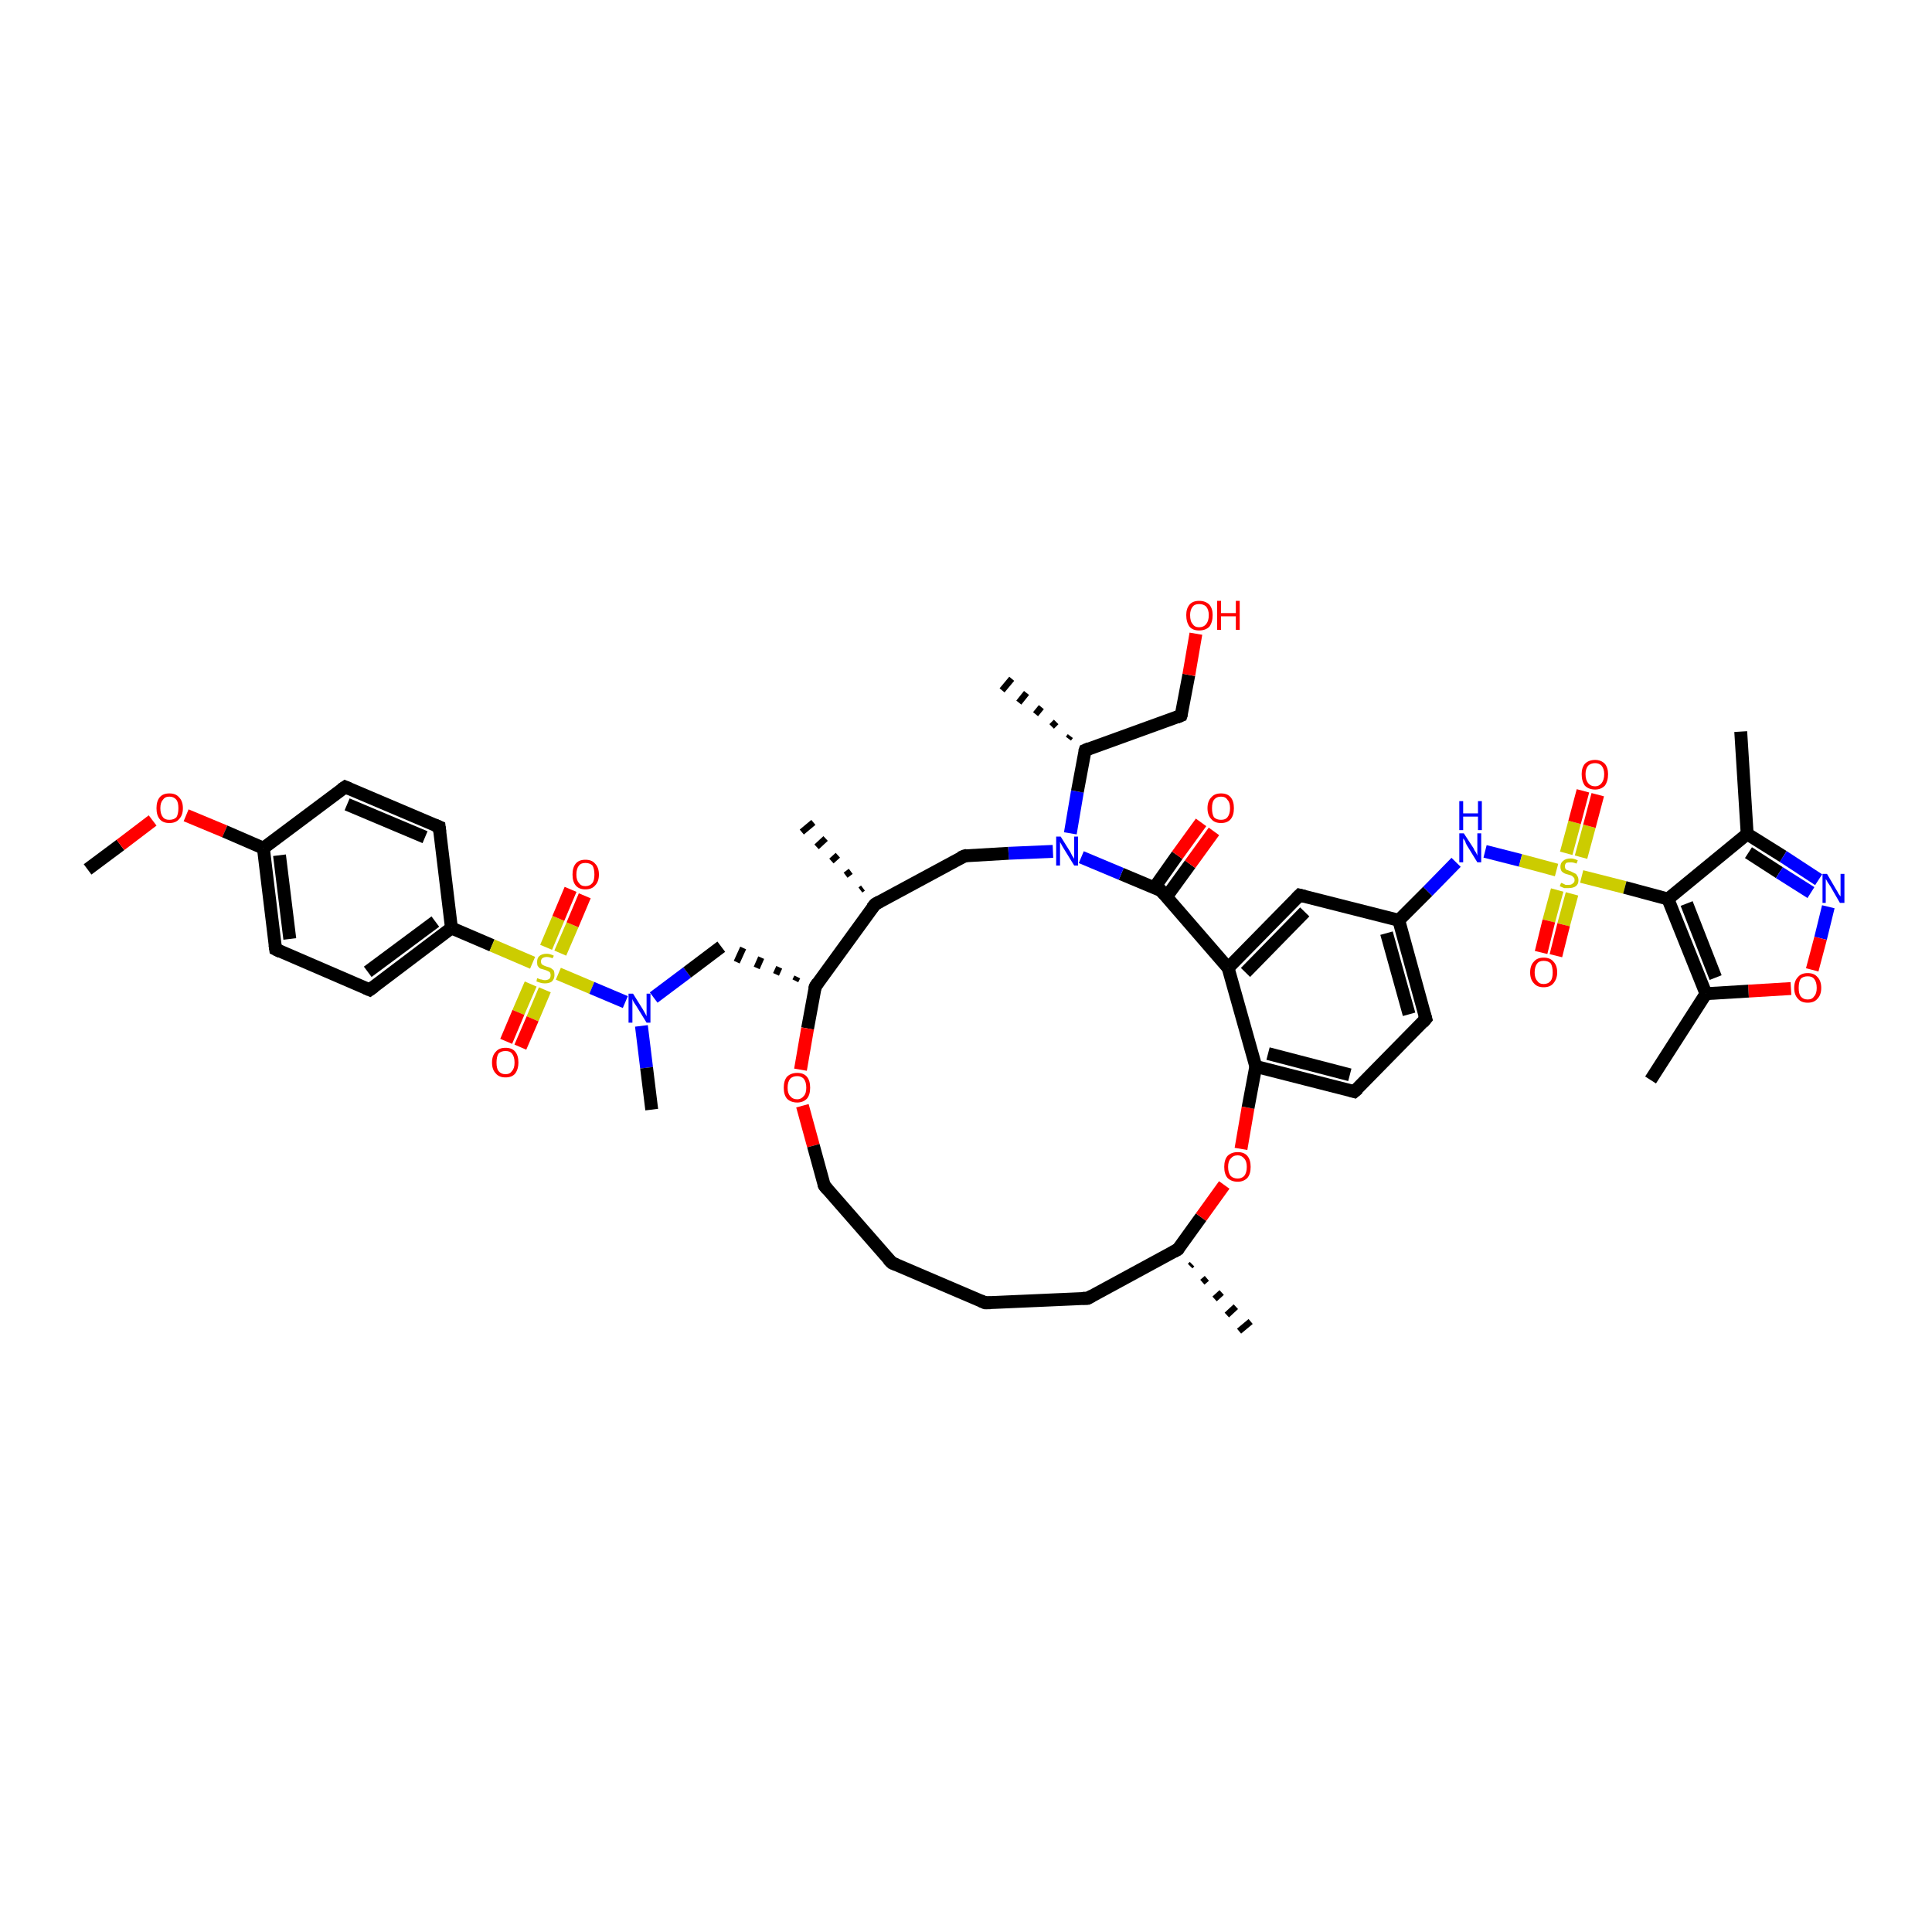 <?xml version='1.0' encoding='iso-8859-1'?>
<svg version='1.1' baseProfile='full'
              xmlns='http://www.w3.org/2000/svg'
                      xmlns:rdkit='http://www.rdkit.org/xml'
                      xmlns:xlink='http://www.w3.org/1999/xlink'
                  xml:space='preserve'
width='300px' height='300px' viewBox='0 0 300 300'>
<!-- END OF HEADER -->
<rect style='opacity:1.0;fill:#FFFFFF;stroke:none' width='300.0' height='300.0' x='0.0' y='0.0'> </rect>
<path class='bond-0 atom-0 atom-1' d='M 13.6,135.0 L 18.7,131.2' style='fill:none;fill-rule:evenodd;stroke:#000000;stroke-width:2.0px;stroke-linecap:butt;stroke-linejoin:miter;stroke-opacity:1' />
<path class='bond-0 atom-0 atom-1' d='M 18.7,131.2 L 23.7,127.4' style='fill:none;fill-rule:evenodd;stroke:#FF0000;stroke-width:2.0px;stroke-linecap:butt;stroke-linejoin:miter;stroke-opacity:1' />
<path class='bond-1 atom-1 atom-2' d='M 28.9,126.6 L 34.9,129.1' style='fill:none;fill-rule:evenodd;stroke:#FF0000;stroke-width:2.0px;stroke-linecap:butt;stroke-linejoin:miter;stroke-opacity:1' />
<path class='bond-1 atom-1 atom-2' d='M 34.9,129.1 L 40.9,131.7' style='fill:none;fill-rule:evenodd;stroke:#000000;stroke-width:2.0px;stroke-linecap:butt;stroke-linejoin:miter;stroke-opacity:1' />
<path class='bond-2 atom-2 atom-3' d='M 40.9,131.7 L 42.8,147.4' style='fill:none;fill-rule:evenodd;stroke:#000000;stroke-width:2.0px;stroke-linecap:butt;stroke-linejoin:miter;stroke-opacity:1' />
<path class='bond-2 atom-2 atom-3' d='M 43.4,132.8 L 45.0,145.8' style='fill:none;fill-rule:evenodd;stroke:#000000;stroke-width:2.0px;stroke-linecap:butt;stroke-linejoin:miter;stroke-opacity:1' />
<path class='bond-3 atom-3 atom-4' d='M 42.8,147.4 L 57.4,153.7' style='fill:none;fill-rule:evenodd;stroke:#000000;stroke-width:2.0px;stroke-linecap:butt;stroke-linejoin:miter;stroke-opacity:1' />
<path class='bond-4 atom-4 atom-5' d='M 57.4,153.7 L 70.1,144.1' style='fill:none;fill-rule:evenodd;stroke:#000000;stroke-width:2.0px;stroke-linecap:butt;stroke-linejoin:miter;stroke-opacity:1' />
<path class='bond-4 atom-4 atom-5' d='M 57.1,150.9 L 67.6,143.1' style='fill:none;fill-rule:evenodd;stroke:#000000;stroke-width:2.0px;stroke-linecap:butt;stroke-linejoin:miter;stroke-opacity:1' />
<path class='bond-5 atom-5 atom-6' d='M 70.1,144.1 L 76.4,146.8' style='fill:none;fill-rule:evenodd;stroke:#000000;stroke-width:2.0px;stroke-linecap:butt;stroke-linejoin:miter;stroke-opacity:1' />
<path class='bond-5 atom-5 atom-6' d='M 76.4,146.8 L 82.7,149.5' style='fill:none;fill-rule:evenodd;stroke:#CCCC00;stroke-width:2.0px;stroke-linecap:butt;stroke-linejoin:miter;stroke-opacity:1' />
<path class='bond-6 atom-6 atom-7' d='M 87.0,148.0 L 88.9,143.6' style='fill:none;fill-rule:evenodd;stroke:#CCCC00;stroke-width:2.0px;stroke-linecap:butt;stroke-linejoin:miter;stroke-opacity:1' />
<path class='bond-6 atom-6 atom-7' d='M 88.9,143.6 L 90.8,139.1' style='fill:none;fill-rule:evenodd;stroke:#FF0000;stroke-width:2.0px;stroke-linecap:butt;stroke-linejoin:miter;stroke-opacity:1' />
<path class='bond-6 atom-6 atom-7' d='M 84.8,147.1 L 86.7,142.6' style='fill:none;fill-rule:evenodd;stroke:#CCCC00;stroke-width:2.0px;stroke-linecap:butt;stroke-linejoin:miter;stroke-opacity:1' />
<path class='bond-6 atom-6 atom-7' d='M 86.7,142.6 L 88.6,138.1' style='fill:none;fill-rule:evenodd;stroke:#FF0000;stroke-width:2.0px;stroke-linecap:butt;stroke-linejoin:miter;stroke-opacity:1' />
<path class='bond-7 atom-6 atom-8' d='M 82.4,152.8 L 80.5,157.2' style='fill:none;fill-rule:evenodd;stroke:#CCCC00;stroke-width:2.0px;stroke-linecap:butt;stroke-linejoin:miter;stroke-opacity:1' />
<path class='bond-7 atom-6 atom-8' d='M 80.5,157.2 L 78.6,161.7' style='fill:none;fill-rule:evenodd;stroke:#FF0000;stroke-width:2.0px;stroke-linecap:butt;stroke-linejoin:miter;stroke-opacity:1' />
<path class='bond-7 atom-6 atom-8' d='M 84.6,153.7 L 82.7,158.2' style='fill:none;fill-rule:evenodd;stroke:#CCCC00;stroke-width:2.0px;stroke-linecap:butt;stroke-linejoin:miter;stroke-opacity:1' />
<path class='bond-7 atom-6 atom-8' d='M 82.7,158.2 L 80.8,162.6' style='fill:none;fill-rule:evenodd;stroke:#FF0000;stroke-width:2.0px;stroke-linecap:butt;stroke-linejoin:miter;stroke-opacity:1' />
<path class='bond-8 atom-6 atom-9' d='M 86.7,151.2 L 91.9,153.4' style='fill:none;fill-rule:evenodd;stroke:#CCCC00;stroke-width:2.0px;stroke-linecap:butt;stroke-linejoin:miter;stroke-opacity:1' />
<path class='bond-8 atom-6 atom-9' d='M 91.9,153.4 L 97.1,155.6' style='fill:none;fill-rule:evenodd;stroke:#0000FF;stroke-width:2.0px;stroke-linecap:butt;stroke-linejoin:miter;stroke-opacity:1' />
<path class='bond-9 atom-9 atom-10' d='M 99.6,159.3 L 100.4,165.8' style='fill:none;fill-rule:evenodd;stroke:#0000FF;stroke-width:2.0px;stroke-linecap:butt;stroke-linejoin:miter;stroke-opacity:1' />
<path class='bond-9 atom-9 atom-10' d='M 100.4,165.8 L 101.2,172.3' style='fill:none;fill-rule:evenodd;stroke:#000000;stroke-width:2.0px;stroke-linecap:butt;stroke-linejoin:miter;stroke-opacity:1' />
<path class='bond-10 atom-9 atom-11' d='M 101.5,154.9 L 106.7,151.0' style='fill:none;fill-rule:evenodd;stroke:#0000FF;stroke-width:2.0px;stroke-linecap:butt;stroke-linejoin:miter;stroke-opacity:1' />
<path class='bond-10 atom-9 atom-11' d='M 106.7,151.0 L 112.0,147.0' style='fill:none;fill-rule:evenodd;stroke:#000000;stroke-width:2.0px;stroke-linecap:butt;stroke-linejoin:miter;stroke-opacity:1' />
<path class='bond-11 atom-12 atom-11' d='M 123.8,151.7 L 123.5,152.3' style='fill:none;fill-rule:evenodd;stroke:#000000;stroke-width:1.0px;stroke-linecap:butt;stroke-linejoin:miter;stroke-opacity:1' />
<path class='bond-11 atom-12 atom-11' d='M 121.0,150.2 L 120.5,151.3' style='fill:none;fill-rule:evenodd;stroke:#000000;stroke-width:1.0px;stroke-linecap:butt;stroke-linejoin:miter;stroke-opacity:1' />
<path class='bond-11 atom-12 atom-11' d='M 118.2,148.7 L 117.5,150.3' style='fill:none;fill-rule:evenodd;stroke:#000000;stroke-width:1.0px;stroke-linecap:butt;stroke-linejoin:miter;stroke-opacity:1' />
<path class='bond-11 atom-12 atom-11' d='M 115.4,147.2 L 114.4,149.4' style='fill:none;fill-rule:evenodd;stroke:#000000;stroke-width:1.0px;stroke-linecap:butt;stroke-linejoin:miter;stroke-opacity:1' />
<path class='bond-12 atom-12 atom-13' d='M 126.6,153.2 L 125.4,159.7' style='fill:none;fill-rule:evenodd;stroke:#000000;stroke-width:2.0px;stroke-linecap:butt;stroke-linejoin:miter;stroke-opacity:1' />
<path class='bond-12 atom-12 atom-13' d='M 125.4,159.7 L 124.3,166.1' style='fill:none;fill-rule:evenodd;stroke:#FF0000;stroke-width:2.0px;stroke-linecap:butt;stroke-linejoin:miter;stroke-opacity:1' />
<path class='bond-13 atom-13 atom-14' d='M 124.6,171.7 L 126.3,177.9' style='fill:none;fill-rule:evenodd;stroke:#FF0000;stroke-width:2.0px;stroke-linecap:butt;stroke-linejoin:miter;stroke-opacity:1' />
<path class='bond-13 atom-13 atom-14' d='M 126.3,177.9 L 128.0,184.1' style='fill:none;fill-rule:evenodd;stroke:#000000;stroke-width:2.0px;stroke-linecap:butt;stroke-linejoin:miter;stroke-opacity:1' />
<path class='bond-14 atom-14 atom-15' d='M 128.0,184.1 L 138.5,196.1' style='fill:none;fill-rule:evenodd;stroke:#000000;stroke-width:2.0px;stroke-linecap:butt;stroke-linejoin:miter;stroke-opacity:1' />
<path class='bond-15 atom-15 atom-16' d='M 138.5,196.1 L 153.0,202.3' style='fill:none;fill-rule:evenodd;stroke:#000000;stroke-width:2.0px;stroke-linecap:butt;stroke-linejoin:miter;stroke-opacity:1' />
<path class='bond-16 atom-16 atom-17' d='M 153.0,202.3 L 168.9,201.6' style='fill:none;fill-rule:evenodd;stroke:#000000;stroke-width:2.0px;stroke-linecap:butt;stroke-linejoin:miter;stroke-opacity:1' />
<path class='bond-17 atom-17 atom-18' d='M 168.9,201.6 L 182.9,194.0' style='fill:none;fill-rule:evenodd;stroke:#000000;stroke-width:2.0px;stroke-linecap:butt;stroke-linejoin:miter;stroke-opacity:1' />
<path class='bond-18 atom-18 atom-19' d='M 185.1,196.3 L 184.8,196.6' style='fill:none;fill-rule:evenodd;stroke:#000000;stroke-width:1.0px;stroke-linecap:butt;stroke-linejoin:miter;stroke-opacity:1' />
<path class='bond-18 atom-18 atom-19' d='M 187.4,198.5 L 186.7,199.1' style='fill:none;fill-rule:evenodd;stroke:#000000;stroke-width:1.0px;stroke-linecap:butt;stroke-linejoin:miter;stroke-opacity:1' />
<path class='bond-18 atom-18 atom-19' d='M 189.7,200.7 L 188.6,201.7' style='fill:none;fill-rule:evenodd;stroke:#000000;stroke-width:1.0px;stroke-linecap:butt;stroke-linejoin:miter;stroke-opacity:1' />
<path class='bond-18 atom-18 atom-19' d='M 191.9,202.9 L 190.5,204.2' style='fill:none;fill-rule:evenodd;stroke:#000000;stroke-width:1.0px;stroke-linecap:butt;stroke-linejoin:miter;stroke-opacity:1' />
<path class='bond-18 atom-18 atom-19' d='M 194.2,205.2 L 192.4,206.7' style='fill:none;fill-rule:evenodd;stroke:#000000;stroke-width:1.0px;stroke-linecap:butt;stroke-linejoin:miter;stroke-opacity:1' />
<path class='bond-19 atom-18 atom-20' d='M 182.9,194.0 L 186.5,189.0' style='fill:none;fill-rule:evenodd;stroke:#000000;stroke-width:2.0px;stroke-linecap:butt;stroke-linejoin:miter;stroke-opacity:1' />
<path class='bond-19 atom-18 atom-20' d='M 186.5,189.0 L 190.1,184.0' style='fill:none;fill-rule:evenodd;stroke:#FF0000;stroke-width:2.0px;stroke-linecap:butt;stroke-linejoin:miter;stroke-opacity:1' />
<path class='bond-20 atom-20 atom-21' d='M 192.7,178.4 L 193.8,172.0' style='fill:none;fill-rule:evenodd;stroke:#FF0000;stroke-width:2.0px;stroke-linecap:butt;stroke-linejoin:miter;stroke-opacity:1' />
<path class='bond-20 atom-20 atom-21' d='M 193.8,172.0 L 195.0,165.6' style='fill:none;fill-rule:evenodd;stroke:#000000;stroke-width:2.0px;stroke-linecap:butt;stroke-linejoin:miter;stroke-opacity:1' />
<path class='bond-21 atom-21 atom-22' d='M 195.0,165.6 L 210.3,169.5' style='fill:none;fill-rule:evenodd;stroke:#000000;stroke-width:2.0px;stroke-linecap:butt;stroke-linejoin:miter;stroke-opacity:1' />
<path class='bond-21 atom-21 atom-22' d='M 196.9,163.6 L 209.6,166.9' style='fill:none;fill-rule:evenodd;stroke:#000000;stroke-width:2.0px;stroke-linecap:butt;stroke-linejoin:miter;stroke-opacity:1' />
<path class='bond-22 atom-22 atom-23' d='M 210.3,169.5 L 221.4,158.2' style='fill:none;fill-rule:evenodd;stroke:#000000;stroke-width:2.0px;stroke-linecap:butt;stroke-linejoin:miter;stroke-opacity:1' />
<path class='bond-23 atom-23 atom-24' d='M 221.4,158.2 L 217.2,142.9' style='fill:none;fill-rule:evenodd;stroke:#000000;stroke-width:2.0px;stroke-linecap:butt;stroke-linejoin:miter;stroke-opacity:1' />
<path class='bond-23 atom-23 atom-24' d='M 218.8,157.5 L 215.3,144.9' style='fill:none;fill-rule:evenodd;stroke:#000000;stroke-width:2.0px;stroke-linecap:butt;stroke-linejoin:miter;stroke-opacity:1' />
<path class='bond-24 atom-24 atom-25' d='M 217.2,142.9 L 221.7,138.4' style='fill:none;fill-rule:evenodd;stroke:#000000;stroke-width:2.0px;stroke-linecap:butt;stroke-linejoin:miter;stroke-opacity:1' />
<path class='bond-24 atom-24 atom-25' d='M 221.7,138.4 L 226.1,133.9' style='fill:none;fill-rule:evenodd;stroke:#0000FF;stroke-width:2.0px;stroke-linecap:butt;stroke-linejoin:miter;stroke-opacity:1' />
<path class='bond-25 atom-25 atom-26' d='M 230.6,132.2 L 236.1,133.6' style='fill:none;fill-rule:evenodd;stroke:#0000FF;stroke-width:2.0px;stroke-linecap:butt;stroke-linejoin:miter;stroke-opacity:1' />
<path class='bond-25 atom-25 atom-26' d='M 236.1,133.6 L 241.7,135.1' style='fill:none;fill-rule:evenodd;stroke:#CCCC00;stroke-width:2.0px;stroke-linecap:butt;stroke-linejoin:miter;stroke-opacity:1' />
<path class='bond-26 atom-26 atom-27' d='M 241.8,138.2 L 240.5,143.0' style='fill:none;fill-rule:evenodd;stroke:#CCCC00;stroke-width:2.0px;stroke-linecap:butt;stroke-linejoin:miter;stroke-opacity:1' />
<path class='bond-26 atom-26 atom-27' d='M 240.5,143.0 L 239.3,147.9' style='fill:none;fill-rule:evenodd;stroke:#FF0000;stroke-width:2.0px;stroke-linecap:butt;stroke-linejoin:miter;stroke-opacity:1' />
<path class='bond-26 atom-26 atom-27' d='M 244.1,138.8 L 242.8,143.6' style='fill:none;fill-rule:evenodd;stroke:#CCCC00;stroke-width:2.0px;stroke-linecap:butt;stroke-linejoin:miter;stroke-opacity:1' />
<path class='bond-26 atom-26 atom-27' d='M 242.8,143.6 L 241.6,148.4' style='fill:none;fill-rule:evenodd;stroke:#FF0000;stroke-width:2.0px;stroke-linecap:butt;stroke-linejoin:miter;stroke-opacity:1' />
<path class='bond-27 atom-26 atom-28' d='M 245.5,133.1 L 246.8,128.3' style='fill:none;fill-rule:evenodd;stroke:#CCCC00;stroke-width:2.0px;stroke-linecap:butt;stroke-linejoin:miter;stroke-opacity:1' />
<path class='bond-27 atom-26 atom-28' d='M 246.8,128.3 L 248.1,123.4' style='fill:none;fill-rule:evenodd;stroke:#FF0000;stroke-width:2.0px;stroke-linecap:butt;stroke-linejoin:miter;stroke-opacity:1' />
<path class='bond-27 atom-26 atom-28' d='M 243.2,132.5 L 244.5,127.7' style='fill:none;fill-rule:evenodd;stroke:#CCCC00;stroke-width:2.0px;stroke-linecap:butt;stroke-linejoin:miter;stroke-opacity:1' />
<path class='bond-27 atom-26 atom-28' d='M 244.5,127.7 L 245.8,122.8' style='fill:none;fill-rule:evenodd;stroke:#FF0000;stroke-width:2.0px;stroke-linecap:butt;stroke-linejoin:miter;stroke-opacity:1' />
<path class='bond-28 atom-26 atom-29' d='M 245.6,136.1 L 252.3,137.8' style='fill:none;fill-rule:evenodd;stroke:#CCCC00;stroke-width:2.0px;stroke-linecap:butt;stroke-linejoin:miter;stroke-opacity:1' />
<path class='bond-28 atom-26 atom-29' d='M 252.3,137.8 L 259.0,139.6' style='fill:none;fill-rule:evenodd;stroke:#000000;stroke-width:2.0px;stroke-linecap:butt;stroke-linejoin:miter;stroke-opacity:1' />
<path class='bond-29 atom-29 atom-30' d='M 259.0,139.6 L 271.3,129.5' style='fill:none;fill-rule:evenodd;stroke:#000000;stroke-width:2.0px;stroke-linecap:butt;stroke-linejoin:miter;stroke-opacity:1' />
<path class='bond-30 atom-30 atom-31' d='M 271.3,129.5 L 270.3,113.6' style='fill:none;fill-rule:evenodd;stroke:#000000;stroke-width:2.0px;stroke-linecap:butt;stroke-linejoin:miter;stroke-opacity:1' />
<path class='bond-31 atom-30 atom-32' d='M 271.3,129.5 L 276.9,133.0' style='fill:none;fill-rule:evenodd;stroke:#000000;stroke-width:2.0px;stroke-linecap:butt;stroke-linejoin:miter;stroke-opacity:1' />
<path class='bond-31 atom-30 atom-32' d='M 276.9,133.0 L 282.4,136.6' style='fill:none;fill-rule:evenodd;stroke:#0000FF;stroke-width:2.0px;stroke-linecap:butt;stroke-linejoin:miter;stroke-opacity:1' />
<path class='bond-31 atom-30 atom-32' d='M 271.5,132.4 L 276.3,135.5' style='fill:none;fill-rule:evenodd;stroke:#000000;stroke-width:2.0px;stroke-linecap:butt;stroke-linejoin:miter;stroke-opacity:1' />
<path class='bond-31 atom-30 atom-32' d='M 276.3,135.5 L 281.2,138.6' style='fill:none;fill-rule:evenodd;stroke:#0000FF;stroke-width:2.0px;stroke-linecap:butt;stroke-linejoin:miter;stroke-opacity:1' />
<path class='bond-32 atom-32 atom-33' d='M 283.9,140.8 L 282.7,145.7' style='fill:none;fill-rule:evenodd;stroke:#0000FF;stroke-width:2.0px;stroke-linecap:butt;stroke-linejoin:miter;stroke-opacity:1' />
<path class='bond-32 atom-32 atom-33' d='M 282.7,145.7 L 281.4,150.6' style='fill:none;fill-rule:evenodd;stroke:#FF0000;stroke-width:2.0px;stroke-linecap:butt;stroke-linejoin:miter;stroke-opacity:1' />
<path class='bond-33 atom-33 atom-34' d='M 278.1,153.5 L 271.5,153.9' style='fill:none;fill-rule:evenodd;stroke:#FF0000;stroke-width:2.0px;stroke-linecap:butt;stroke-linejoin:miter;stroke-opacity:1' />
<path class='bond-33 atom-33 atom-34' d='M 271.5,153.9 L 264.9,154.3' style='fill:none;fill-rule:evenodd;stroke:#000000;stroke-width:2.0px;stroke-linecap:butt;stroke-linejoin:miter;stroke-opacity:1' />
<path class='bond-34 atom-34 atom-35' d='M 264.9,154.3 L 256.3,167.7' style='fill:none;fill-rule:evenodd;stroke:#000000;stroke-width:2.0px;stroke-linecap:butt;stroke-linejoin:miter;stroke-opacity:1' />
<path class='bond-35 atom-24 atom-36' d='M 217.2,142.9 L 201.8,139.0' style='fill:none;fill-rule:evenodd;stroke:#000000;stroke-width:2.0px;stroke-linecap:butt;stroke-linejoin:miter;stroke-opacity:1' />
<path class='bond-36 atom-36 atom-37' d='M 201.8,139.0 L 190.7,150.3' style='fill:none;fill-rule:evenodd;stroke:#000000;stroke-width:2.0px;stroke-linecap:butt;stroke-linejoin:miter;stroke-opacity:1' />
<path class='bond-36 atom-36 atom-37' d='M 202.6,141.6 L 193.4,151.0' style='fill:none;fill-rule:evenodd;stroke:#000000;stroke-width:2.0px;stroke-linecap:butt;stroke-linejoin:miter;stroke-opacity:1' />
<path class='bond-37 atom-37 atom-38' d='M 190.7,150.3 L 180.3,138.3' style='fill:none;fill-rule:evenodd;stroke:#000000;stroke-width:2.0px;stroke-linecap:butt;stroke-linejoin:miter;stroke-opacity:1' />
<path class='bond-38 atom-38 atom-39' d='M 181.1,139.3 L 184.8,134.2' style='fill:none;fill-rule:evenodd;stroke:#000000;stroke-width:2.0px;stroke-linecap:butt;stroke-linejoin:miter;stroke-opacity:1' />
<path class='bond-38 atom-38 atom-39' d='M 184.8,134.2 L 188.5,129.1' style='fill:none;fill-rule:evenodd;stroke:#FF0000;stroke-width:2.0px;stroke-linecap:butt;stroke-linejoin:miter;stroke-opacity:1' />
<path class='bond-38 atom-38 atom-39' d='M 179.2,137.9 L 182.8,132.8' style='fill:none;fill-rule:evenodd;stroke:#000000;stroke-width:2.0px;stroke-linecap:butt;stroke-linejoin:miter;stroke-opacity:1' />
<path class='bond-38 atom-38 atom-39' d='M 182.8,132.8 L 186.5,127.7' style='fill:none;fill-rule:evenodd;stroke:#FF0000;stroke-width:2.0px;stroke-linecap:butt;stroke-linejoin:miter;stroke-opacity:1' />
<path class='bond-39 atom-38 atom-40' d='M 180.3,138.3 L 174.1,135.7' style='fill:none;fill-rule:evenodd;stroke:#000000;stroke-width:2.0px;stroke-linecap:butt;stroke-linejoin:miter;stroke-opacity:1' />
<path class='bond-39 atom-38 atom-40' d='M 174.1,135.7 L 167.9,133.1' style='fill:none;fill-rule:evenodd;stroke:#0000FF;stroke-width:2.0px;stroke-linecap:butt;stroke-linejoin:miter;stroke-opacity:1' />
<path class='bond-40 atom-40 atom-41' d='M 166.2,129.4 L 167.3,122.9' style='fill:none;fill-rule:evenodd;stroke:#0000FF;stroke-width:2.0px;stroke-linecap:butt;stroke-linejoin:miter;stroke-opacity:1' />
<path class='bond-40 atom-40 atom-41' d='M 167.3,122.9 L 168.5,116.5' style='fill:none;fill-rule:evenodd;stroke:#000000;stroke-width:2.0px;stroke-linecap:butt;stroke-linejoin:miter;stroke-opacity:1' />
<path class='bond-41 atom-41 atom-42' d='M 165.9,114.7 L 166.2,114.3' style='fill:none;fill-rule:evenodd;stroke:#000000;stroke-width:1.0px;stroke-linecap:butt;stroke-linejoin:miter;stroke-opacity:1' />
<path class='bond-41 atom-41 atom-42' d='M 163.3,112.8 L 164.0,112.1' style='fill:none;fill-rule:evenodd;stroke:#000000;stroke-width:1.0px;stroke-linecap:butt;stroke-linejoin:miter;stroke-opacity:1' />
<path class='bond-41 atom-41 atom-42' d='M 160.8,110.9 L 161.7,109.8' style='fill:none;fill-rule:evenodd;stroke:#000000;stroke-width:1.0px;stroke-linecap:butt;stroke-linejoin:miter;stroke-opacity:1' />
<path class='bond-41 atom-41 atom-42' d='M 158.2,109.1 L 159.4,107.6' style='fill:none;fill-rule:evenodd;stroke:#000000;stroke-width:1.0px;stroke-linecap:butt;stroke-linejoin:miter;stroke-opacity:1' />
<path class='bond-41 atom-41 atom-42' d='M 155.6,107.2 L 157.1,105.4' style='fill:none;fill-rule:evenodd;stroke:#000000;stroke-width:1.0px;stroke-linecap:butt;stroke-linejoin:miter;stroke-opacity:1' />
<path class='bond-42 atom-41 atom-43' d='M 168.5,116.5 L 183.4,111.1' style='fill:none;fill-rule:evenodd;stroke:#000000;stroke-width:2.0px;stroke-linecap:butt;stroke-linejoin:miter;stroke-opacity:1' />
<path class='bond-43 atom-43 atom-44' d='M 183.4,111.1 L 184.6,104.8' style='fill:none;fill-rule:evenodd;stroke:#000000;stroke-width:2.0px;stroke-linecap:butt;stroke-linejoin:miter;stroke-opacity:1' />
<path class='bond-43 atom-43 atom-44' d='M 184.6,104.8 L 185.7,98.4' style='fill:none;fill-rule:evenodd;stroke:#FF0000;stroke-width:2.0px;stroke-linecap:butt;stroke-linejoin:miter;stroke-opacity:1' />
<path class='bond-44 atom-40 atom-45' d='M 163.5,132.2 L 156.6,132.5' style='fill:none;fill-rule:evenodd;stroke:#0000FF;stroke-width:2.0px;stroke-linecap:butt;stroke-linejoin:miter;stroke-opacity:1' />
<path class='bond-44 atom-40 atom-45' d='M 156.6,132.5 L 149.8,132.9' style='fill:none;fill-rule:evenodd;stroke:#000000;stroke-width:2.0px;stroke-linecap:butt;stroke-linejoin:miter;stroke-opacity:1' />
<path class='bond-45 atom-45 atom-46' d='M 149.8,132.9 L 135.9,140.4' style='fill:none;fill-rule:evenodd;stroke:#000000;stroke-width:2.0px;stroke-linecap:butt;stroke-linejoin:miter;stroke-opacity:1' />
<path class='bond-46 atom-46 atom-47' d='M 133.6,138.2 L 134.0,137.9' style='fill:none;fill-rule:evenodd;stroke:#000000;stroke-width:1.0px;stroke-linecap:butt;stroke-linejoin:miter;stroke-opacity:1' />
<path class='bond-46 atom-46 atom-47' d='M 131.3,135.9 L 132.1,135.3' style='fill:none;fill-rule:evenodd;stroke:#000000;stroke-width:1.0px;stroke-linecap:butt;stroke-linejoin:miter;stroke-opacity:1' />
<path class='bond-46 atom-46 atom-47' d='M 129.1,133.7 L 130.1,132.8' style='fill:none;fill-rule:evenodd;stroke:#000000;stroke-width:1.0px;stroke-linecap:butt;stroke-linejoin:miter;stroke-opacity:1' />
<path class='bond-46 atom-46 atom-47' d='M 126.8,131.5 L 128.2,130.2' style='fill:none;fill-rule:evenodd;stroke:#000000;stroke-width:1.0px;stroke-linecap:butt;stroke-linejoin:miter;stroke-opacity:1' />
<path class='bond-46 atom-46 atom-47' d='M 124.5,129.2 L 126.3,127.7' style='fill:none;fill-rule:evenodd;stroke:#000000;stroke-width:1.0px;stroke-linecap:butt;stroke-linejoin:miter;stroke-opacity:1' />
<path class='bond-47 atom-5 atom-48' d='M 70.1,144.1 L 68.2,128.4' style='fill:none;fill-rule:evenodd;stroke:#000000;stroke-width:2.0px;stroke-linecap:butt;stroke-linejoin:miter;stroke-opacity:1' />
<path class='bond-48 atom-48 atom-49' d='M 68.2,128.4 L 53.6,122.2' style='fill:none;fill-rule:evenodd;stroke:#000000;stroke-width:2.0px;stroke-linecap:butt;stroke-linejoin:miter;stroke-opacity:1' />
<path class='bond-48 atom-48 atom-49' d='M 66.0,130.0 L 53.9,124.9' style='fill:none;fill-rule:evenodd;stroke:#000000;stroke-width:2.0px;stroke-linecap:butt;stroke-linejoin:miter;stroke-opacity:1' />
<path class='bond-49 atom-49 atom-2' d='M 53.6,122.2 L 40.9,131.7' style='fill:none;fill-rule:evenodd;stroke:#000000;stroke-width:2.0px;stroke-linecap:butt;stroke-linejoin:miter;stroke-opacity:1' />
<path class='bond-50 atom-46 atom-12' d='M 135.9,140.4 L 126.6,153.2' style='fill:none;fill-rule:evenodd;stroke:#000000;stroke-width:2.0px;stroke-linecap:butt;stroke-linejoin:miter;stroke-opacity:1' />
<path class='bond-51 atom-37 atom-21' d='M 190.7,150.3 L 195.0,165.6' style='fill:none;fill-rule:evenodd;stroke:#000000;stroke-width:2.0px;stroke-linecap:butt;stroke-linejoin:miter;stroke-opacity:1' />
<path class='bond-52 atom-34 atom-29' d='M 264.9,154.3 L 259.0,139.6' style='fill:none;fill-rule:evenodd;stroke:#000000;stroke-width:2.0px;stroke-linecap:butt;stroke-linejoin:miter;stroke-opacity:1' />
<path class='bond-52 atom-34 atom-29' d='M 266.4,151.8 L 261.9,140.3' style='fill:none;fill-rule:evenodd;stroke:#000000;stroke-width:2.0px;stroke-linecap:butt;stroke-linejoin:miter;stroke-opacity:1' />
<path d='M 42.7,146.7 L 42.8,147.4 L 43.6,147.8' style='fill:none;stroke:#000000;stroke-width:2.0px;stroke-linecap:butt;stroke-linejoin:miter;stroke-opacity:1;' />
<path d='M 56.7,153.4 L 57.4,153.7 L 58.1,153.2' style='fill:none;stroke:#000000;stroke-width:2.0px;stroke-linecap:butt;stroke-linejoin:miter;stroke-opacity:1;' />
<path d='M 126.5,153.6 L 126.6,153.2 L 127.0,152.6' style='fill:none;stroke:#000000;stroke-width:2.0px;stroke-linecap:butt;stroke-linejoin:miter;stroke-opacity:1;' />
<path d='M 127.9,183.8 L 128.0,184.1 L 128.5,184.7' style='fill:none;stroke:#000000;stroke-width:2.0px;stroke-linecap:butt;stroke-linejoin:miter;stroke-opacity:1;' />
<path d='M 137.9,195.5 L 138.5,196.1 L 139.2,196.4' style='fill:none;stroke:#000000;stroke-width:2.0px;stroke-linecap:butt;stroke-linejoin:miter;stroke-opacity:1;' />
<path d='M 152.3,202.0 L 153.0,202.3 L 153.8,202.3' style='fill:none;stroke:#000000;stroke-width:2.0px;stroke-linecap:butt;stroke-linejoin:miter;stroke-opacity:1;' />
<path d='M 168.1,201.6 L 168.9,201.6 L 169.6,201.2' style='fill:none;stroke:#000000;stroke-width:2.0px;stroke-linecap:butt;stroke-linejoin:miter;stroke-opacity:1;' />
<path d='M 182.2,194.4 L 182.9,194.0 L 183.0,193.8' style='fill:none;stroke:#000000;stroke-width:2.0px;stroke-linecap:butt;stroke-linejoin:miter;stroke-opacity:1;' />
<path d='M 209.6,169.3 L 210.3,169.5 L 210.9,169.0' style='fill:none;stroke:#000000;stroke-width:2.0px;stroke-linecap:butt;stroke-linejoin:miter;stroke-opacity:1;' />
<path d='M 220.9,158.8 L 221.4,158.2 L 221.2,157.5' style='fill:none;stroke:#000000;stroke-width:2.0px;stroke-linecap:butt;stroke-linejoin:miter;stroke-opacity:1;' />
<path d='M 202.6,139.2 L 201.8,139.0 L 201.3,139.5' style='fill:none;stroke:#000000;stroke-width:2.0px;stroke-linecap:butt;stroke-linejoin:miter;stroke-opacity:1;' />
<path d='M 180.8,138.9 L 180.3,138.3 L 180.0,138.2' style='fill:none;stroke:#000000;stroke-width:2.0px;stroke-linecap:butt;stroke-linejoin:miter;stroke-opacity:1;' />
<path d='M 168.4,116.8 L 168.5,116.5 L 169.2,116.2' style='fill:none;stroke:#000000;stroke-width:2.0px;stroke-linecap:butt;stroke-linejoin:miter;stroke-opacity:1;' />
<path d='M 182.7,111.4 L 183.4,111.1 L 183.5,110.8' style='fill:none;stroke:#000000;stroke-width:2.0px;stroke-linecap:butt;stroke-linejoin:miter;stroke-opacity:1;' />
<path d='M 150.2,132.8 L 149.8,132.9 L 149.1,133.2' style='fill:none;stroke:#000000;stroke-width:2.0px;stroke-linecap:butt;stroke-linejoin:miter;stroke-opacity:1;' />
<path d='M 136.6,140.0 L 135.9,140.4 L 135.4,141.0' style='fill:none;stroke:#000000;stroke-width:2.0px;stroke-linecap:butt;stroke-linejoin:miter;stroke-opacity:1;' />
<path d='M 68.3,129.2 L 68.2,128.4 L 67.5,128.1' style='fill:none;stroke:#000000;stroke-width:2.0px;stroke-linecap:butt;stroke-linejoin:miter;stroke-opacity:1;' />
<path d='M 54.3,122.5 L 53.6,122.2 L 53.0,122.6' style='fill:none;stroke:#000000;stroke-width:2.0px;stroke-linecap:butt;stroke-linejoin:miter;stroke-opacity:1;' />
<path class='atom-1' d='M 24.3 125.5
Q 24.3 124.4, 24.8 123.8
Q 25.3 123.2, 26.3 123.2
Q 27.3 123.2, 27.8 123.8
Q 28.4 124.4, 28.4 125.5
Q 28.4 126.6, 27.8 127.2
Q 27.3 127.8, 26.3 127.8
Q 25.3 127.8, 24.8 127.2
Q 24.3 126.6, 24.3 125.5
M 26.3 127.3
Q 27.0 127.3, 27.4 126.9
Q 27.7 126.4, 27.7 125.5
Q 27.7 124.6, 27.4 124.2
Q 27.0 123.7, 26.3 123.7
Q 25.6 123.7, 25.3 124.2
Q 24.9 124.6, 24.9 125.5
Q 24.9 126.4, 25.3 126.9
Q 25.6 127.3, 26.3 127.3
' fill='#FF0000'/>
<path class='atom-6' d='M 83.4 151.9
Q 83.5 151.9, 83.7 152.0
Q 83.9 152.1, 84.1 152.1
Q 84.4 152.2, 84.6 152.2
Q 85.0 152.2, 85.3 152.0
Q 85.5 151.8, 85.5 151.4
Q 85.5 151.2, 85.4 151.0
Q 85.3 150.9, 85.1 150.8
Q 84.9 150.7, 84.6 150.6
Q 84.2 150.5, 83.9 150.4
Q 83.7 150.3, 83.5 150.0
Q 83.4 149.8, 83.4 149.4
Q 83.4 148.8, 83.7 148.5
Q 84.1 148.1, 84.9 148.1
Q 85.4 148.1, 86.0 148.4
L 85.8 148.8
Q 85.3 148.6, 84.9 148.6
Q 84.5 148.6, 84.2 148.8
Q 84.0 149.0, 84.0 149.3
Q 84.0 149.5, 84.1 149.7
Q 84.2 149.8, 84.4 149.9
Q 84.6 150.0, 84.9 150.1
Q 85.3 150.2, 85.5 150.3
Q 85.8 150.5, 86.0 150.7
Q 86.1 151.0, 86.1 151.4
Q 86.1 152.0, 85.7 152.4
Q 85.3 152.7, 84.6 152.7
Q 84.2 152.7, 83.9 152.6
Q 83.6 152.5, 83.3 152.4
L 83.4 151.9
' fill='#CCCC00'/>
<path class='atom-7' d='M 88.9 135.8
Q 88.9 134.7, 89.4 134.1
Q 89.9 133.5, 90.9 133.5
Q 91.9 133.5, 92.4 134.1
Q 93.0 134.7, 93.0 135.8
Q 93.0 136.9, 92.4 137.5
Q 91.9 138.1, 90.9 138.1
Q 89.9 138.1, 89.4 137.5
Q 88.9 136.9, 88.9 135.8
M 90.9 137.6
Q 91.6 137.6, 92.0 137.1
Q 92.3 136.7, 92.3 135.8
Q 92.3 134.9, 92.0 134.4
Q 91.6 134.0, 90.9 134.0
Q 90.2 134.0, 89.9 134.4
Q 89.5 134.9, 89.5 135.8
Q 89.5 136.7, 89.9 137.1
Q 90.2 137.6, 90.9 137.6
' fill='#FF0000'/>
<path class='atom-8' d='M 76.4 165.0
Q 76.4 163.9, 77.0 163.3
Q 77.5 162.7, 78.5 162.7
Q 79.5 162.7, 80.0 163.3
Q 80.5 163.9, 80.5 165.0
Q 80.5 166.0, 80.0 166.7
Q 79.5 167.3, 78.5 167.3
Q 77.5 167.3, 77.0 166.7
Q 76.4 166.1, 76.4 165.0
M 78.5 166.8
Q 79.2 166.8, 79.5 166.3
Q 79.9 165.9, 79.9 165.0
Q 79.9 164.1, 79.5 163.6
Q 79.2 163.2, 78.5 163.2
Q 77.8 163.2, 77.4 163.6
Q 77.1 164.1, 77.1 165.0
Q 77.1 165.9, 77.4 166.3
Q 77.8 166.8, 78.5 166.8
' fill='#FF0000'/>
<path class='atom-9' d='M 98.3 154.3
L 99.8 156.7
Q 99.9 156.9, 100.2 157.4
Q 100.4 157.8, 100.4 157.8
L 100.4 154.3
L 101.0 154.3
L 101.0 158.8
L 100.4 158.8
L 98.8 156.2
Q 98.6 155.9, 98.4 155.6
Q 98.2 155.2, 98.2 155.1
L 98.2 158.8
L 97.6 158.8
L 97.6 154.3
L 98.3 154.3
' fill='#0000FF'/>
<path class='atom-13' d='M 121.7 168.9
Q 121.7 167.8, 122.2 167.2
Q 122.8 166.6, 123.8 166.6
Q 124.8 166.6, 125.3 167.2
Q 125.8 167.8, 125.8 168.9
Q 125.8 170.0, 125.3 170.6
Q 124.7 171.2, 123.8 171.2
Q 122.8 171.2, 122.2 170.6
Q 121.7 170.0, 121.7 168.9
M 123.8 170.7
Q 124.4 170.7, 124.8 170.2
Q 125.2 169.8, 125.2 168.9
Q 125.2 168.0, 124.8 167.5
Q 124.4 167.1, 123.8 167.1
Q 123.1 167.1, 122.7 167.5
Q 122.3 168.0, 122.3 168.9
Q 122.3 169.8, 122.7 170.2
Q 123.1 170.7, 123.8 170.7
' fill='#FF0000'/>
<path class='atom-20' d='M 190.1 181.2
Q 190.1 180.1, 190.6 179.5
Q 191.2 178.9, 192.2 178.9
Q 193.2 178.9, 193.7 179.5
Q 194.2 180.1, 194.2 181.2
Q 194.2 182.3, 193.7 182.9
Q 193.1 183.5, 192.2 183.5
Q 191.2 183.5, 190.6 182.9
Q 190.1 182.3, 190.1 181.2
M 192.2 183.0
Q 192.8 183.0, 193.2 182.6
Q 193.6 182.1, 193.6 181.2
Q 193.6 180.3, 193.2 179.9
Q 192.8 179.4, 192.2 179.4
Q 191.5 179.4, 191.1 179.9
Q 190.7 180.3, 190.7 181.2
Q 190.7 182.1, 191.1 182.6
Q 191.5 183.0, 192.2 183.0
' fill='#FF0000'/>
<path class='atom-25' d='M 227.3 129.4
L 228.8 131.7
Q 228.9 132.0, 229.2 132.4
Q 229.4 132.8, 229.4 132.9
L 229.4 129.4
L 230.0 129.4
L 230.0 133.9
L 229.4 133.9
L 227.8 131.3
Q 227.6 131.0, 227.5 130.6
Q 227.3 130.3, 227.2 130.2
L 227.2 133.9
L 226.6 133.9
L 226.6 129.4
L 227.3 129.4
' fill='#0000FF'/>
<path class='atom-25' d='M 226.6 124.4
L 227.2 124.4
L 227.2 126.3
L 229.5 126.3
L 229.5 124.4
L 230.1 124.4
L 230.1 128.9
L 229.5 128.9
L 229.5 126.8
L 227.2 126.8
L 227.2 128.9
L 226.6 128.9
L 226.6 124.4
' fill='#0000FF'/>
<path class='atom-26' d='M 242.4 137.1
Q 242.5 137.1, 242.7 137.2
Q 242.9 137.3, 243.1 137.4
Q 243.3 137.4, 243.6 137.4
Q 244.0 137.4, 244.2 137.2
Q 244.5 137.0, 244.5 136.7
Q 244.5 136.4, 244.4 136.3
Q 244.2 136.1, 244.1 136.0
Q 243.9 135.9, 243.5 135.8
Q 243.1 135.7, 242.9 135.6
Q 242.7 135.5, 242.5 135.3
Q 242.3 135.0, 242.3 134.6
Q 242.3 134.0, 242.7 133.7
Q 243.1 133.3, 243.9 133.3
Q 244.4 133.3, 245.0 133.6
L 244.8 134.1
Q 244.3 133.9, 243.9 133.9
Q 243.4 133.9, 243.2 134.0
Q 243.0 134.2, 243.0 134.5
Q 243.0 134.8, 243.1 134.9
Q 243.2 135.1, 243.4 135.1
Q 243.6 135.2, 243.9 135.3
Q 244.3 135.5, 244.5 135.6
Q 244.8 135.7, 244.9 136.0
Q 245.1 136.2, 245.1 136.7
Q 245.1 137.3, 244.7 137.6
Q 244.3 137.9, 243.6 137.9
Q 243.2 137.9, 242.9 137.9
Q 242.6 137.8, 242.2 137.6
L 242.4 137.1
' fill='#CCCC00'/>
<path class='atom-27' d='M 237.6 151.0
Q 237.6 149.9, 238.2 149.3
Q 238.7 148.7, 239.7 148.7
Q 240.7 148.7, 241.2 149.3
Q 241.8 149.9, 241.8 151.0
Q 241.8 152.0, 241.2 152.7
Q 240.7 153.3, 239.7 153.3
Q 238.7 153.3, 238.2 152.7
Q 237.6 152.1, 237.6 151.0
M 239.7 152.8
Q 240.4 152.8, 240.8 152.3
Q 241.1 151.9, 241.1 151.0
Q 241.1 150.1, 240.8 149.6
Q 240.4 149.2, 239.7 149.2
Q 239.0 149.2, 238.7 149.6
Q 238.3 150.1, 238.3 151.0
Q 238.3 151.9, 238.7 152.3
Q 239.0 152.8, 239.7 152.8
' fill='#FF0000'/>
<path class='atom-28' d='M 245.6 120.2
Q 245.6 119.2, 246.1 118.6
Q 246.7 118.0, 247.7 118.0
Q 248.6 118.0, 249.2 118.6
Q 249.7 119.2, 249.7 120.2
Q 249.7 121.3, 249.2 122.0
Q 248.6 122.6, 247.7 122.6
Q 246.7 122.6, 246.1 122.0
Q 245.6 121.3, 245.6 120.2
M 247.7 122.1
Q 248.3 122.1, 248.7 121.6
Q 249.1 121.1, 249.1 120.2
Q 249.1 119.4, 248.7 118.9
Q 248.3 118.5, 247.7 118.5
Q 247.0 118.5, 246.6 118.9
Q 246.2 119.4, 246.2 120.2
Q 246.2 121.1, 246.6 121.6
Q 247.0 122.1, 247.7 122.1
' fill='#FF0000'/>
<path class='atom-32' d='M 283.7 135.7
L 285.1 138.1
Q 285.3 138.4, 285.5 138.8
Q 285.8 139.2, 285.8 139.2
L 285.8 135.7
L 286.4 135.7
L 286.4 140.2
L 285.7 140.2
L 284.2 137.6
Q 284.0 137.3, 283.8 137.0
Q 283.6 136.6, 283.5 136.5
L 283.5 140.2
L 283.0 140.2
L 283.0 135.7
L 283.7 135.7
' fill='#0000FF'/>
<path class='atom-33' d='M 278.6 153.4
Q 278.6 152.3, 279.2 151.7
Q 279.7 151.1, 280.7 151.1
Q 281.7 151.1, 282.2 151.7
Q 282.8 152.3, 282.8 153.4
Q 282.8 154.5, 282.2 155.1
Q 281.7 155.7, 280.7 155.7
Q 279.7 155.7, 279.2 155.1
Q 278.6 154.5, 278.6 153.4
M 280.7 155.2
Q 281.4 155.2, 281.7 154.7
Q 282.1 154.3, 282.1 153.4
Q 282.1 152.5, 281.7 152.0
Q 281.4 151.6, 280.7 151.6
Q 280.0 151.6, 279.6 152.0
Q 279.3 152.5, 279.3 153.4
Q 279.3 154.3, 279.6 154.7
Q 280.0 155.2, 280.7 155.2
' fill='#FF0000'/>
<path class='atom-39' d='M 187.5 125.5
Q 187.5 124.4, 188.1 123.8
Q 188.6 123.2, 189.6 123.2
Q 190.6 123.2, 191.1 123.8
Q 191.6 124.4, 191.6 125.5
Q 191.6 126.6, 191.1 127.2
Q 190.6 127.8, 189.6 127.8
Q 188.6 127.8, 188.1 127.2
Q 187.5 126.6, 187.5 125.5
M 189.6 127.3
Q 190.3 127.3, 190.6 126.9
Q 191.0 126.4, 191.0 125.5
Q 191.0 124.6, 190.6 124.2
Q 190.3 123.7, 189.6 123.7
Q 188.9 123.7, 188.5 124.2
Q 188.2 124.6, 188.2 125.5
Q 188.2 126.4, 188.5 126.9
Q 188.9 127.3, 189.6 127.3
' fill='#FF0000'/>
<path class='atom-40' d='M 164.7 129.9
L 166.2 132.3
Q 166.3 132.5, 166.5 132.9
Q 166.8 133.3, 166.8 133.4
L 166.8 129.9
L 167.4 129.9
L 167.4 134.4
L 166.8 134.4
L 165.2 131.8
Q 165.0 131.5, 164.8 131.1
Q 164.6 130.8, 164.6 130.7
L 164.6 134.4
L 164.0 134.4
L 164.0 129.9
L 164.7 129.9
' fill='#0000FF'/>
<path class='atom-44' d='M 184.2 95.5
Q 184.2 94.5, 184.7 93.9
Q 185.2 93.3, 186.2 93.3
Q 187.2 93.3, 187.8 93.9
Q 188.3 94.5, 188.3 95.5
Q 188.3 96.6, 187.8 97.3
Q 187.2 97.9, 186.2 97.9
Q 185.2 97.9, 184.7 97.3
Q 184.2 96.6, 184.2 95.5
M 186.2 97.4
Q 186.9 97.4, 187.3 96.9
Q 187.7 96.4, 187.7 95.5
Q 187.7 94.7, 187.3 94.2
Q 186.9 93.8, 186.2 93.8
Q 185.5 93.8, 185.2 94.2
Q 184.8 94.7, 184.8 95.5
Q 184.8 96.5, 185.2 96.9
Q 185.5 97.4, 186.2 97.4
' fill='#FF0000'/>
<path class='atom-44' d='M 189.0 93.3
L 189.6 93.3
L 189.6 95.2
L 191.9 95.2
L 191.9 93.3
L 192.5 93.3
L 192.5 97.8
L 191.9 97.8
L 191.9 95.7
L 189.6 95.7
L 189.6 97.8
L 189.0 97.8
L 189.0 93.3
' fill='#FF0000'/>
</svg>
